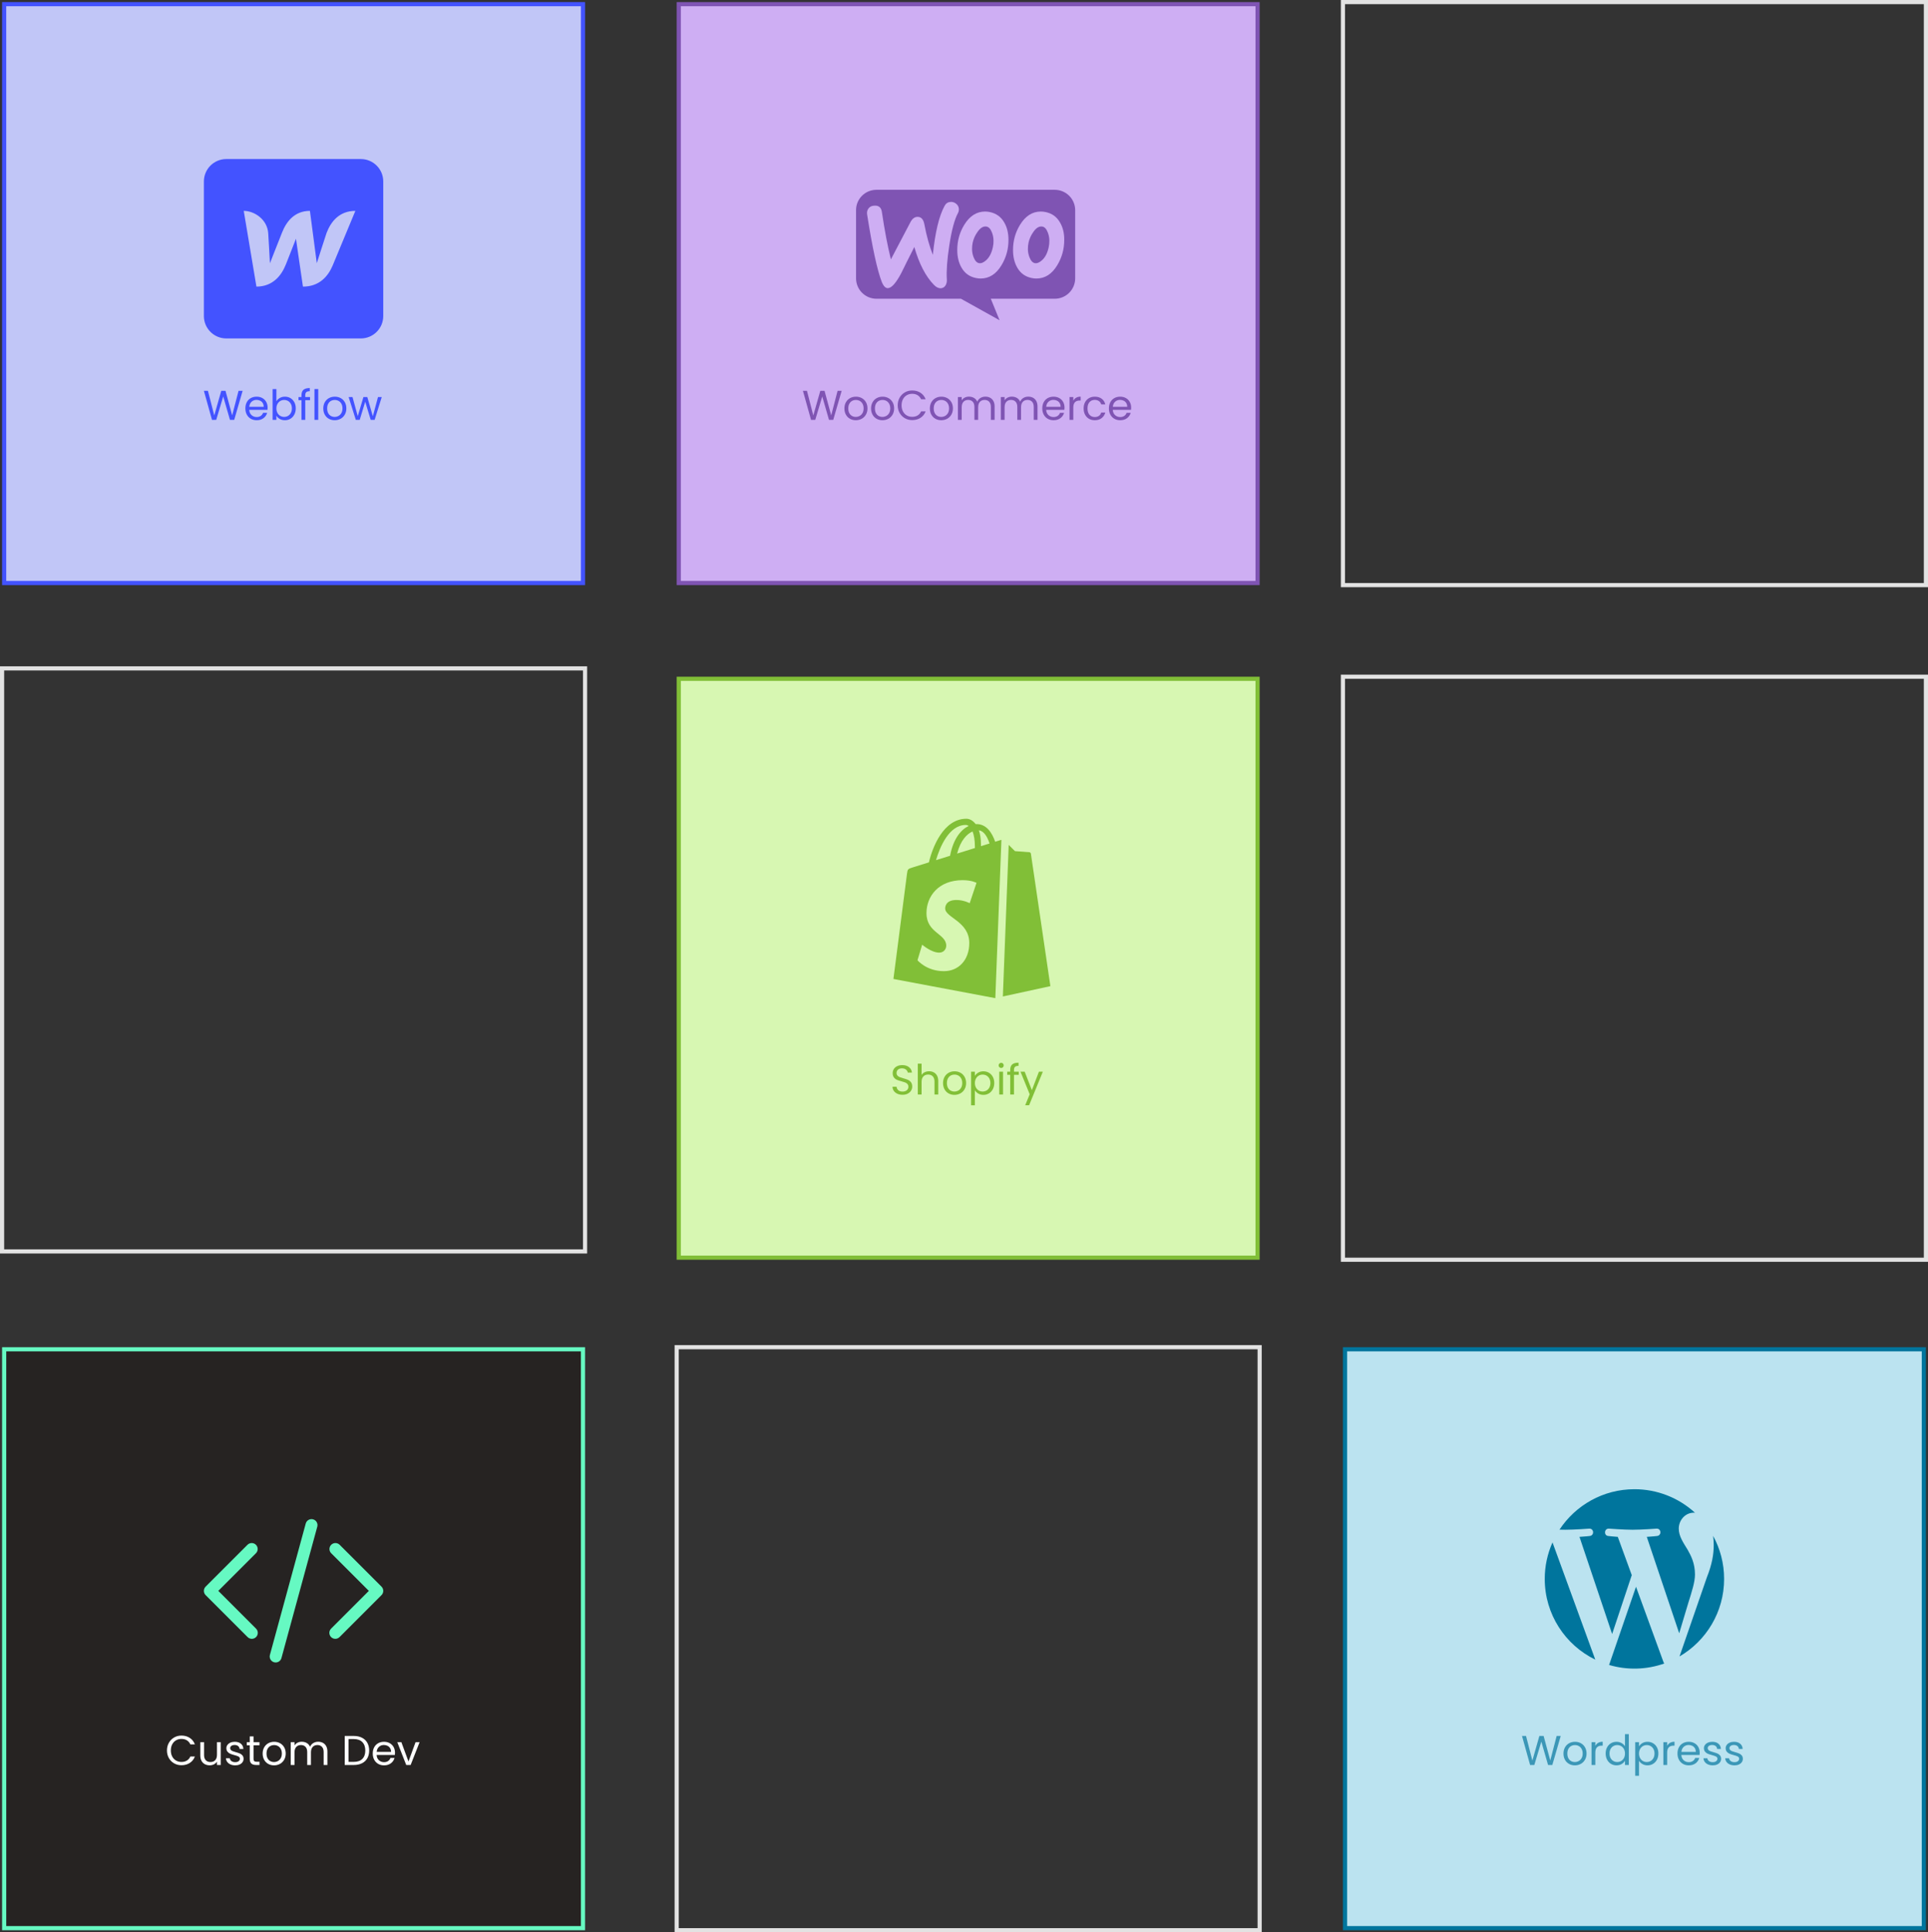<?xml version="1.0" encoding="UTF-8"?>
<svg width="463px" height="464px" viewBox="0 0 463 464" version="1.1" xmlns="http://www.w3.org/2000/svg" xmlns:xlink="http://www.w3.org/1999/xlink">
    <rect x="0" y="0" width="463" height="464" fill="#333333" stroke="none"/>
    <title>web_tools</title>
    <g id="Page-1" stroke="none" stroke-width="1" fill="none" fill-rule="evenodd">
        <g id="web_tools" transform="translate(0.5, 0.5)">
            <path d="M322,162 L462,162 L462,302 L322,302 L322,162 Z M162,323 L302,323 L302,463 L162,463 L162,323 Z M0,160 L140,160 L140,300 L0,300 L0,160 Z M322,0 L462,0 L462,140 L322,140 L322,0 Z" id="Shape" stroke="#E2E2E2"></path>
            <polygon id="Path" stroke="#4353FF" fill="#C1C6F7" fill-rule="nonzero" points="0.5 0.5 139.5 0.5 139.5 139.5 0.5 139.5"></polygon>
            <path d="M86.154,37.692 C89.128,37.693 91.538,40.103 91.538,43.077 L91.538,75.385 C91.537,78.358 89.127,80.768 86.154,80.769 L53.846,80.769 C50.873,80.768 48.463,78.358 48.462,75.385 L48.462,43.077 C48.462,40.103 50.872,37.693 53.846,37.692 L86.154,37.692 Z M84.838,50.137 C80.986,50.137 78.958,52.711 77.917,55.453 C77.917,55.453 75.739,62.136 75.577,62.703 C75.545,62.425 75.132,59.283 74.727,56.211 L74.641,55.555 L73.925,50.137 C70.213,50.137 68.238,52.722 67.187,55.453 L65.737,59.124 L65.54,59.622 C65.132,60.652 64.726,61.683 64.322,62.714 C64.312,62.189 63.914,55.516 63.914,55.516 C63.689,52.165 60.566,50.136 58.034,50.136 L61.081,68.325 C64.966,68.315 67.058,65.74 68.153,62.998 L69.23,60.258 L69.428,59.755 C69.956,58.412 70.468,57.106 70.564,56.855 L70.577,56.82 L70.58,56.845 C70.616,57.135 70.962,59.515 71.33,62.035 L71.422,62.667 C71.838,65.511 72.252,68.325 72.252,68.325 C76.146,68.325 78.249,65.919 79.376,63.281 L84.838,50.137 L84.838,50.137 Z" id="Shape" fill="#4353FF" fill-rule="nonzero"></path>
            <g id="Group" transform="translate(48.465, 92.681)" fill="#4353FF" fill-rule="nonzero">
                <g id="Webflow" transform="translate(0, 0)">
                    <polygon id="Path" points="9.3 0.67 7.28 7.64 6.26 7.64 4.64 2.03 2.96 7.64 1.95 7.65 -7.10542736e-15 0.67 0.97 0.67 2.49 6.58 4.17 0.67 5.19 0.67 6.79 6.56 8.32 0.67"></polygon>
                    <path d="M15.3,4.69 C15.3,4.863 15.29,5.047 15.27,5.24 L10.89,5.24 C10.923,5.78 11.108,6.202 11.445,6.505 C11.782,6.808 12.19,6.96 12.67,6.96 C13.063,6.96 13.392,6.868 13.655,6.685 C13.918,6.502 14.103,6.257 14.21,5.95 L15.19,5.95 C15.043,6.477 14.75,6.905 14.31,7.235 C13.87,7.565 13.323,7.73 12.67,7.73 C12.15,7.73 11.685,7.613 11.275,7.38 C10.865,7.147 10.543,6.815 10.31,6.385 C10.077,5.955 9.96,5.457 9.96,4.89 C9.96,4.323 10.073,3.827 10.3,3.4 C10.527,2.973 10.845,2.645 11.255,2.415 C11.665,2.185 12.137,2.07 12.67,2.07 C13.19,2.07 13.65,2.183 14.05,2.41 C14.45,2.637 14.758,2.948 14.975,3.345 C15.192,3.742 15.3,4.19 15.3,4.69 Z M14.36,4.5 C14.36,4.153 14.283,3.855 14.13,3.605 C13.977,3.355 13.768,3.165 13.505,3.035 C13.242,2.905 12.95,2.84 12.63,2.84 C12.17,2.84 11.778,2.987 11.455,3.28 C11.132,3.573 10.947,3.98 10.9,4.5 L14.36,4.5 Z" id="Shape"></path>
                    <path d="M17.41,3.18 C17.597,2.853 17.87,2.587 18.23,2.38 C18.59,2.173 19,2.07 19.46,2.07 C19.953,2.07 20.397,2.187 20.79,2.42 C21.183,2.653 21.493,2.982 21.72,3.405 C21.947,3.828 22.06,4.32 22.06,4.88 C22.06,5.433 21.947,5.927 21.72,6.36 C21.493,6.793 21.182,7.13 20.785,7.37 C20.388,7.61 19.947,7.73 19.46,7.73 C18.987,7.73 18.572,7.627 18.215,7.42 C17.858,7.213 17.59,6.95 17.41,6.63 L17.41,7.64 L16.5,7.64 L16.5,0.24 L17.41,0.24 L17.41,3.18 Z M21.13,4.88 C21.13,4.467 21.047,4.107 20.88,3.8 C20.713,3.493 20.488,3.26 20.205,3.1 C19.922,2.94 19.61,2.86 19.27,2.86 C18.937,2.86 18.628,2.942 18.345,3.105 C18.062,3.268 17.835,3.505 17.665,3.815 C17.495,4.125 17.41,4.483 17.41,4.89 C17.41,5.303 17.495,5.665 17.665,5.975 C17.835,6.285 18.062,6.522 18.345,6.685 C18.628,6.848 18.937,6.93 19.27,6.93 C19.61,6.93 19.922,6.848 20.205,6.685 C20.488,6.522 20.713,6.285 20.88,5.975 C21.047,5.665 21.13,5.3 21.13,4.88 Z" id="Shape"></path>
                    <path d="M25.49,2.91 L24.34,2.91 L24.34,7.64 L23.43,7.64 L23.43,2.91 L22.72,2.91 L22.72,2.16 L23.43,2.16 L23.43,1.77 C23.43,1.157 23.588,0.708 23.905,0.425 C24.222,0.142 24.73,0 25.43,0 L25.43,0.76 C25.03,0.76 24.748,0.838 24.585,0.995 C24.422,1.152 24.34,1.41 24.34,1.77 L24.34,2.16 L25.49,2.16 L25.49,2.91 Z" id="Path"></path>
                    <polygon id="Path" points="27.46 0.24 27.46 7.64 26.55 7.64 26.55 0.24"></polygon>
                    <path d="M31.4,7.73 C30.887,7.73 30.422,7.613 30.005,7.38 C29.588,7.147 29.262,6.815 29.025,6.385 C28.788,5.955 28.67,5.457 28.67,4.89 C28.67,4.33 28.792,3.835 29.035,3.405 C29.278,2.975 29.61,2.645 30.03,2.415 C30.45,2.185 30.92,2.07 31.44,2.07 C31.96,2.07 32.43,2.185 32.85,2.415 C33.27,2.645 33.602,2.973 33.845,3.4 C34.088,3.827 34.21,4.323 34.21,4.89 C34.21,5.457 34.085,5.955 33.835,6.385 C33.585,6.815 33.247,7.147 32.82,7.38 C32.393,7.613 31.92,7.73 31.4,7.73 Z M31.4,6.93 C31.727,6.93 32.033,6.853 32.32,6.7 C32.607,6.547 32.838,6.317 33.015,6.01 C33.192,5.703 33.28,5.33 33.28,4.89 C33.28,4.45 33.193,4.077 33.02,3.77 C32.847,3.463 32.62,3.235 32.34,3.085 C32.06,2.935 31.757,2.86 31.43,2.86 C31.097,2.86 30.792,2.935 30.515,3.085 C30.238,3.235 30.017,3.463 29.85,3.77 C29.683,4.077 29.6,4.45 29.6,4.89 C29.6,5.337 29.682,5.713 29.845,6.02 C30.008,6.327 30.227,6.555 30.5,6.705 C30.773,6.855 31.073,6.93 31.4,6.93 Z" id="Shape"></path>
                    <polygon id="Path" points="42.71 2.16 41 7.64 40.06 7.64 38.74 3.29 37.42 7.64 36.48 7.64 34.76 2.16 35.69 2.16 36.95 6.76 38.31 2.16 39.24 2.16 40.57 6.77 41.81 2.16"></polygon>
                </g>
            </g>
            <polygon id="Path" stroke="#7F54B3" fill="#CEAEF3" fill-rule="nonzero" points="162.5 0.5 301.5 0.5 301.5 139.5 162.5 139.5"></polygon>
            <path d="M252.795,45.077 C254.096,45.076 255.344,45.593 256.265,46.513 C257.185,47.433 257.702,48.681 257.701,49.982 L257.701,66.332 C257.702,67.633 257.185,68.882 256.265,69.802 C255.345,70.722 254.096,71.239 252.795,71.238 L237.435,71.238 L239.543,76.401 L230.27,71.238 L209.983,71.238 C208.682,71.239 207.434,70.722 206.513,69.802 C205.593,68.882 205.077,67.634 205.077,66.333 L205.077,49.983 C205.056,47.293 207.25,45.077 209.961,45.077 L252.795,45.077 L252.795,45.077 Z M227.936,47.979 L227.754,47.986 C227.134,48.029 226.663,48.329 226.342,48.928 C225.016,51.345 224.074,55.259 223.518,60.693 C222.705,58.639 222.021,56.223 221.486,53.377 C221.251,52.115 220.673,51.516 219.732,51.58 C219.09,51.623 218.555,52.05 218.128,52.864 L213.443,61.784 C212.673,58.682 211.945,54.896 211.283,50.424 C211.133,49.313 210.513,48.799 209.421,48.884 C208.822,48.927 208.373,49.141 208.073,49.548 C207.774,49.933 207.646,50.425 207.731,50.981 C208.994,59.003 210.171,64.415 211.261,67.217 C211.689,68.244 212.181,68.736 212.759,68.693 C213.657,68.629 214.727,67.388 215.989,64.971 C216.652,63.602 217.679,61.548 219.069,58.811 C220.224,62.853 221.807,65.891 223.797,67.923 C224.353,68.501 224.93,68.757 225.487,68.715 C225.978,68.672 226.363,68.415 226.62,67.945 C226.834,67.538 226.92,67.068 226.877,66.533 C226.749,64.586 226.941,61.869 227.476,58.383 C228.032,54.789 228.716,52.2 229.551,50.66 C229.721,50.34 229.786,50.019 229.765,49.633 C229.731,49.15 229.489,48.705 229.102,48.414 C228.695,48.094 228.246,47.944 227.754,47.986 L227.936,47.979 Z M249.467,50.296 C247.414,50.296 245.745,51.366 244.44,53.506 C243.328,55.323 242.772,57.334 242.772,59.538 C242.772,61.185 243.114,62.597 243.798,63.773 C244.568,65.121 245.702,65.933 247.221,66.255 C247.627,66.34 248.013,66.383 248.376,66.383 C250.451,66.383 252.12,65.313 253.403,63.174 C254.516,61.334 255.072,59.324 255.072,57.12 C255.093,55.452 254.729,54.062 254.045,52.906 C253.275,51.559 252.141,50.746 250.622,50.425 C250.242,50.342 249.855,50.299 249.467,50.296 L249.467,50.296 Z M236.076,50.296 C234.022,50.296 232.354,51.366 231.049,53.506 C229.937,55.323 229.38,57.334 229.38,59.538 C229.38,61.185 229.723,62.597 230.407,63.773 C231.177,65.121 232.311,65.933 233.83,66.255 C234.236,66.34 234.621,66.383 234.985,66.383 C237.06,66.383 238.728,65.313 240.012,63.174 C241.124,61.334 241.681,59.324 241.681,57.12 C241.681,55.452 241.338,54.062 240.654,52.906 C239.884,51.559 238.728,50.746 237.231,50.425 C236.851,50.342 236.464,50.299 236.076,50.296 L236.076,50.296 Z M249.852,53.912 C250.366,54.019 250.793,54.468 251.114,55.302 C251.361,55.922 251.491,56.582 251.499,57.249 C251.499,57.805 251.457,58.339 251.349,58.832 C251.05,60.244 250.515,61.292 249.724,61.998 C249.104,62.554 248.526,62.789 247.991,62.682 C247.478,62.575 247.05,62.126 246.729,61.292 C246.482,60.672 246.352,60.012 246.344,59.345 C246.344,58.81 246.387,58.275 246.494,57.784 C246.695,56.867 247.081,56.001 247.627,55.238 C248.333,54.19 249.082,53.762 249.852,53.912 L249.852,53.912 Z M236.44,53.912 C236.953,54.019 237.38,54.468 237.702,55.302 C237.949,55.922 238.079,56.582 238.087,57.249 C238.104,57.781 238.053,58.313 237.937,58.832 C237.637,60.244 237.103,61.292 236.311,61.998 C235.691,62.554 235.113,62.789 234.579,62.682 C234.065,62.575 233.637,62.126 233.316,61.292 C233.069,60.672 232.939,60.012 232.931,59.345 C232.931,58.81 232.974,58.275 233.081,57.784 C233.282,56.867 233.668,56.001 234.215,55.238 C234.921,54.19 235.67,53.762 236.44,53.912 L236.44,53.912 Z" id="Shape" fill="#7F54B3" fill-rule="nonzero"></path>
            <g id="Group" transform="translate(192.32, 93.261)" fill="#7F54B3" fill-rule="nonzero">
                <g id="WooCommerce" transform="translate(0, 0)">
                    <polygon id="Path" points="9.3 0.09 7.28 7.06 6.26 7.06 4.64 1.45 2.96 7.06 1.95 7.07 -2.84217094e-14 0.09 0.97 0.09 2.49 6 4.17 0.09 5.19 0.09 6.79 5.98 8.32 0.09"></polygon>
                    <path d="M12.69,7.15 C12.177,7.15 11.712,7.033 11.295,6.8 C10.878,6.567 10.552,6.235 10.315,5.805 C10.078,5.375 9.96,4.877 9.96,4.31 C9.96,3.75 10.082,3.255 10.325,2.825 C10.568,2.395 10.9,2.065 11.32,1.835 C11.74,1.605 12.21,1.49 12.73,1.49 C13.25,1.49 13.72,1.605 14.14,1.835 C14.56,2.065 14.892,2.393 15.135,2.82 C15.378,3.247 15.5,3.743 15.5,4.31 C15.5,4.877 15.375,5.375 15.125,5.805 C14.875,6.235 14.537,6.567 14.11,6.8 C13.683,7.033 13.21,7.15 12.69,7.15 Z M12.69,6.35 C13.017,6.35 13.323,6.273 13.61,6.12 C13.897,5.967 14.128,5.737 14.305,5.43 C14.482,5.123 14.57,4.75 14.57,4.31 C14.57,3.87 14.483,3.497 14.31,3.19 C14.137,2.883 13.91,2.655 13.63,2.505 C13.35,2.355 13.047,2.28 12.72,2.28 C12.387,2.28 12.082,2.355 11.805,2.505 C11.528,2.655 11.307,2.883 11.14,3.19 C10.973,3.497 10.89,3.87 10.89,4.31 C10.89,4.757 10.972,5.133 11.135,5.44 C11.298,5.747 11.517,5.975 11.79,6.125 C12.063,6.275 12.363,6.35 12.69,6.35 Z" id="Shape"></path>
                    <path d="M19.09,7.15 C18.577,7.15 18.112,7.033 17.695,6.8 C17.278,6.567 16.952,6.235 16.715,5.805 C16.478,5.375 16.36,4.877 16.36,4.31 C16.36,3.75 16.482,3.255 16.725,2.825 C16.968,2.395 17.3,2.065 17.72,1.835 C18.14,1.605 18.61,1.49 19.13,1.49 C19.65,1.49 20.12,1.605 20.54,1.835 C20.96,2.065 21.292,2.393 21.535,2.82 C21.778,3.247 21.9,3.743 21.9,4.31 C21.9,4.877 21.775,5.375 21.525,5.805 C21.275,6.235 20.937,6.567 20.51,6.8 C20.083,7.033 19.61,7.15 19.09,7.15 Z M19.09,6.35 C19.417,6.35 19.723,6.273 20.01,6.12 C20.297,5.967 20.528,5.737 20.705,5.43 C20.882,5.123 20.97,4.75 20.97,4.31 C20.97,3.87 20.883,3.497 20.71,3.19 C20.537,2.883 20.31,2.655 20.03,2.505 C19.75,2.355 19.447,2.28 19.12,2.28 C18.787,2.28 18.482,2.355 18.205,2.505 C17.928,2.655 17.707,2.883 17.54,3.19 C17.373,3.497 17.29,3.87 17.29,4.31 C17.29,4.757 17.372,5.133 17.535,5.44 C17.698,5.747 17.917,5.975 18.19,6.125 C18.463,6.275 18.763,6.35 19.09,6.35 Z" id="Shape"></path>
                    <path d="M22.76,3.57 C22.76,2.89 22.913,2.278 23.22,1.735 C23.527,1.192 23.945,0.767 24.475,0.46 C25.005,0.153 25.593,0 26.24,0 C27,0 27.663,0.183 28.23,0.55 C28.797,0.917 29.21,1.437 29.47,2.11 L28.38,2.11 C28.187,1.69 27.908,1.367 27.545,1.14 C27.182,0.913 26.747,0.8 26.24,0.8 C25.753,0.8 25.317,0.913 24.93,1.14 C24.543,1.367 24.24,1.688 24.02,2.105 C23.8,2.522 23.69,3.01 23.69,3.57 C23.69,4.123 23.8,4.608 24.02,5.025 C24.24,5.442 24.543,5.763 24.93,5.99 C25.317,6.217 25.753,6.33 26.24,6.33 C26.747,6.33 27.182,6.218 27.545,5.995 C27.908,5.772 28.187,5.45 28.38,5.03 L29.47,5.03 C29.21,5.697 28.797,6.212 28.23,6.575 C27.663,6.938 27,7.12 26.24,7.12 C25.593,7.12 25.005,6.968 24.475,6.665 C23.945,6.362 23.527,5.94 23.22,5.4 C22.913,4.86 22.76,4.25 22.76,3.57 Z" id="Path"></path>
                    <path d="M33.21,7.15 C32.697,7.15 32.232,7.033 31.815,6.8 C31.398,6.567 31.072,6.235 30.835,5.805 C30.598,5.375 30.48,4.877 30.48,4.31 C30.48,3.75 30.602,3.255 30.845,2.825 C31.088,2.395 31.42,2.065 31.84,1.835 C32.26,1.605 32.73,1.49 33.25,1.49 C33.77,1.49 34.24,1.605 34.66,1.835 C35.08,2.065 35.412,2.393 35.655,2.82 C35.898,3.247 36.02,3.743 36.02,4.31 C36.02,4.877 35.895,5.375 35.645,5.805 C35.395,6.235 35.057,6.567 34.63,6.8 C34.203,7.033 33.73,7.15 33.21,7.15 Z M33.21,6.35 C33.537,6.35 33.843,6.273 34.13,6.12 C34.417,5.967 34.648,5.737 34.825,5.43 C35.002,5.123 35.09,4.75 35.09,4.31 C35.09,3.87 35.003,3.497 34.83,3.19 C34.657,2.883 34.43,2.655 34.15,2.505 C33.87,2.355 33.567,2.28 33.24,2.28 C32.907,2.28 32.602,2.355 32.325,2.505 C32.048,2.655 31.827,2.883 31.66,3.19 C31.493,3.497 31.41,3.87 31.41,4.31 C31.41,4.757 31.492,5.133 31.655,5.44 C31.818,5.747 32.037,5.975 32.31,6.125 C32.583,6.275 32.883,6.35 33.21,6.35 Z" id="Shape"></path>
                    <path d="M43.81,1.48 C44.237,1.48 44.617,1.568 44.95,1.745 C45.283,1.922 45.547,2.187 45.74,2.54 C45.933,2.893 46.03,3.323 46.03,3.83 L46.03,7.06 L45.13,7.06 L45.13,3.96 C45.13,3.413 44.995,2.995 44.725,2.705 C44.455,2.415 44.09,2.27 43.63,2.27 C43.157,2.27 42.78,2.422 42.5,2.725 C42.22,3.028 42.08,3.467 42.08,4.04 L42.08,7.06 L41.18,7.06 L41.18,3.96 C41.18,3.413 41.045,2.995 40.775,2.705 C40.505,2.415 40.14,2.27 39.68,2.27 C39.207,2.27 38.83,2.422 38.55,2.725 C38.27,3.028 38.13,3.467 38.13,4.04 L38.13,7.06 L37.22,7.06 L37.22,1.58 L38.13,1.58 L38.13,2.37 C38.31,2.083 38.552,1.863 38.855,1.71 C39.158,1.557 39.493,1.48 39.86,1.48 C40.32,1.48 40.727,1.583 41.08,1.79 C41.433,1.997 41.697,2.3 41.87,2.7 C42.023,2.313 42.277,2.013 42.63,1.8 C42.983,1.587 43.377,1.48 43.81,1.48 Z" id="Path"></path>
                    <path d="M54.11,1.48 C54.537,1.48 54.917,1.568 55.25,1.745 C55.583,1.922 55.847,2.187 56.04,2.54 C56.233,2.893 56.33,3.323 56.33,3.83 L56.33,7.06 L55.43,7.06 L55.43,3.96 C55.43,3.413 55.295,2.995 55.025,2.705 C54.755,2.415 54.39,2.27 53.93,2.27 C53.457,2.27 53.08,2.422 52.8,2.725 C52.52,3.028 52.38,3.467 52.38,4.04 L52.38,7.06 L51.48,7.06 L51.48,3.96 C51.48,3.413 51.345,2.995 51.075,2.705 C50.805,2.415 50.44,2.27 49.98,2.27 C49.507,2.27 49.13,2.422 48.85,2.725 C48.57,3.028 48.43,3.467 48.43,4.04 L48.43,7.06 L47.52,7.06 L47.52,1.58 L48.43,1.58 L48.43,2.37 C48.61,2.083 48.852,1.863 49.155,1.71 C49.458,1.557 49.793,1.48 50.16,1.48 C50.62,1.48 51.027,1.583 51.38,1.79 C51.733,1.997 51.997,2.3 52.17,2.7 C52.323,2.313 52.577,2.013 52.93,1.8 C53.283,1.587 53.677,1.48 54.11,1.48 Z" id="Path"></path>
                    <path d="M62.82,4.11 C62.82,4.283 62.81,4.467 62.79,4.66 L58.41,4.66 C58.443,5.2 58.628,5.622 58.965,5.925 C59.302,6.228 59.71,6.38 60.19,6.38 C60.583,6.38 60.912,6.288 61.175,6.105 C61.438,5.922 61.623,5.677 61.73,5.37 L62.71,5.37 C62.563,5.897 62.27,6.325 61.83,6.655 C61.39,6.985 60.843,7.15 60.19,7.15 C59.67,7.15 59.205,7.033 58.795,6.8 C58.385,6.567 58.063,6.235 57.83,5.805 C57.597,5.375 57.48,4.877 57.48,4.31 C57.48,3.743 57.593,3.247 57.82,2.82 C58.047,2.393 58.365,2.065 58.775,1.835 C59.185,1.605 59.657,1.49 60.19,1.49 C60.71,1.49 61.17,1.603 61.57,1.83 C61.97,2.057 62.278,2.368 62.495,2.765 C62.712,3.162 62.82,3.61 62.82,4.11 Z M61.88,3.92 C61.88,3.573 61.803,3.275 61.65,3.025 C61.497,2.775 61.288,2.585 61.025,2.455 C60.762,2.325 60.47,2.26 60.15,2.26 C59.69,2.26 59.298,2.407 58.975,2.7 C58.652,2.993 58.467,3.4 58.42,3.92 L61.88,3.92 Z" id="Shape"></path>
                    <path d="M64.93,2.47 C65.09,2.157 65.318,1.913 65.615,1.74 C65.912,1.567 66.273,1.48 66.7,1.48 L66.7,2.42 L66.46,2.42 C65.44,2.42 64.93,2.973 64.93,4.08 L64.93,7.06 L64.02,7.06 L64.02,1.58 L64.93,1.58 L64.93,2.47 Z" id="Path"></path>
                    <path d="M67.41,4.31 C67.41,3.743 67.523,3.248 67.75,2.825 C67.977,2.402 68.292,2.073 68.695,1.84 C69.098,1.607 69.56,1.49 70.08,1.49 C70.753,1.49 71.308,1.653 71.745,1.98 C72.182,2.307 72.47,2.76 72.61,3.34 L71.63,3.34 C71.537,3.007 71.355,2.743 71.085,2.55 C70.815,2.357 70.48,2.26 70.08,2.26 C69.56,2.26 69.14,2.438 68.82,2.795 C68.5,3.152 68.34,3.657 68.34,4.31 C68.34,4.97 68.5,5.48 68.82,5.84 C69.14,6.2 69.56,6.38 70.08,6.38 C70.48,6.38 70.813,6.287 71.08,6.1 C71.347,5.913 71.53,5.647 71.63,5.3 L72.61,5.3 C72.463,5.86 72.17,6.308 71.73,6.645 C71.29,6.982 70.74,7.15 70.08,7.15 C69.56,7.15 69.098,7.033 68.695,6.8 C68.292,6.567 67.977,6.237 67.75,5.81 C67.523,5.383 67.41,4.883 67.41,4.31 Z" id="Path"></path>
                    <path d="M78.82,4.11 C78.82,4.283 78.81,4.467 78.79,4.66 L74.41,4.66 C74.443,5.2 74.628,5.622 74.965,5.925 C75.302,6.228 75.71,6.38 76.19,6.38 C76.583,6.38 76.912,6.288 77.175,6.105 C77.438,5.922 77.623,5.677 77.73,5.37 L78.71,5.37 C78.563,5.897 78.27,6.325 77.83,6.655 C77.39,6.985 76.843,7.15 76.19,7.15 C75.67,7.15 75.205,7.033 74.795,6.8 C74.385,6.567 74.063,6.235 73.83,5.805 C73.597,5.375 73.48,4.877 73.48,4.31 C73.48,3.743 73.593,3.247 73.82,2.82 C74.047,2.393 74.365,2.065 74.775,1.835 C75.185,1.605 75.657,1.49 76.19,1.49 C76.71,1.49 77.17,1.603 77.57,1.83 C77.97,2.057 78.278,2.368 78.495,2.765 C78.712,3.162 78.82,3.61 78.82,4.11 Z M77.88,3.92 C77.88,3.573 77.803,3.275 77.65,3.025 C77.497,2.775 77.288,2.585 77.025,2.455 C76.762,2.325 76.47,2.26 76.15,2.26 C75.69,2.26 75.298,2.407 74.975,2.7 C74.652,2.993 74.467,3.4 74.42,3.92 L77.88,3.92 Z" id="Shape"></path>
                </g>
            </g>
            <polygon id="Path" stroke="#81BF37" fill="#D7F7B2" fill-rule="nonzero" points="162.5 162.5 301.5 162.5 301.5 301.5 162.5 301.5"></polygon>
            <path d="M241.735,202.38 L243.24,203.882 C243.24,203.882 246.534,204.127 246.69,204.14 C246.881,204.156 247.036,204.301 247.065,204.49 C247.095,204.707 251.744,236.3 251.744,236.3 L240.334,238.78 L241.734,202.38 L241.735,202.38 Z M239.985,201.183 C239.912,201.192 239.839,201.207 239.768,201.227 L238.488,201.624 C237.723,199.414 236.374,197.383 234.002,197.383 C233.936,197.383 233.868,197.385 233.801,197.389 C233.126,196.493 232.29,196.103 231.568,196.103 C226.04,196.103 223.398,203.049 222.571,206.577 C220.422,207.246 218.896,207.721 218.702,207.783 C217.502,208.161 217.464,208.199 217.308,209.333 C217.188,210.194 214.051,234.577 214.051,234.577 L238.497,239.179 L238.523,239.174 L239.984,201.184 L239.985,201.183 Z M233.62,202.898 L233.619,203.138 C232.273,203.558 230.811,204.013 229.346,204.468 C230.168,201.278 231.71,199.738 233.059,199.156 C233.398,200.012 233.62,201.241 233.62,202.898 Z M231.415,197.593 C231.655,197.593 231.895,197.675 232.125,197.833 C230.353,198.671 228.455,200.782 227.653,204.995 L224.276,206.047 C225.215,202.832 227.445,197.593 231.416,197.593 L231.415,197.593 Z M232.368,216.378 C232.368,216.378 230.938,215.611 229.184,215.611 C226.612,215.611 226.482,217.233 226.482,217.641 C226.482,219.871 232.266,220.726 232.266,225.949 C232.266,230.058 229.673,232.704 226.176,232.704 C221.978,232.704 219.833,230.079 219.833,230.079 L220.956,226.349 C220.956,226.349 223.163,228.253 225.025,228.253 C226.239,228.253 226.735,227.29 226.735,226.588 C226.735,223.678 221.989,223.548 221.989,218.768 C221.989,214.745 224.862,210.852 230.662,210.852 C232.897,210.852 234.002,211.496 234.002,211.496 L232.368,216.378 L232.368,216.378 Z M235.068,202.688 L235.069,202.24 C235.069,200.867 234.879,199.76 234.575,198.884 C235.798,199.037 236.613,200.436 237.136,202.044 C236.523,202.236 235.825,202.452 235.068,202.688 Z" id="Shape" fill="#81BF37" fill-rule="nonzero"></path>
            <g id="Group" transform="translate(213.835, 254.681)" fill="#81BF37" fill-rule="nonzero">
                <g id="Shopify">
                    <path d="M2.41,7.71 C1.95,7.71 1.538,7.628 1.175,7.465 C0.812,7.302 0.527,7.075 0.32,6.785 C0.113,6.495 0.007,6.16 0,5.78 L0.97,5.78 C1.003,6.107 1.138,6.382 1.375,6.605 C1.612,6.828 1.957,6.94 2.41,6.94 C2.843,6.94 3.185,6.832 3.435,6.615 C3.685,6.398 3.81,6.12 3.81,5.78 C3.81,5.513 3.737,5.297 3.59,5.13 C3.443,4.963 3.26,4.837 3.04,4.75 C2.82,4.663 2.523,4.57 2.15,4.47 C1.69,4.35 1.322,4.23 1.045,4.11 C0.768,3.99 0.532,3.802 0.335,3.545 C0.138,3.288 0.04,2.943 0.04,2.51 C0.04,2.13 0.137,1.793 0.33,1.5 C0.523,1.207 0.795,0.98 1.145,0.82 C1.495,0.66 1.897,0.58 2.35,0.58 C3.003,0.58 3.538,0.743 3.955,1.07 C4.372,1.397 4.607,1.83 4.66,2.37 L3.66,2.37 C3.627,2.103 3.487,1.868 3.24,1.665 C2.993,1.462 2.667,1.36 2.26,1.36 C1.88,1.36 1.57,1.458 1.33,1.655 C1.09,1.852 0.97,2.127 0.97,2.48 C0.97,2.733 1.042,2.94 1.185,3.1 C1.328,3.26 1.505,3.382 1.715,3.465 C1.925,3.548 2.22,3.643 2.6,3.75 C3.06,3.877 3.43,4.002 3.71,4.125 C3.99,4.248 4.23,4.438 4.43,4.695 C4.63,4.952 4.73,5.3 4.73,5.74 C4.73,6.08 4.64,6.4 4.46,6.7 C4.28,7 4.013,7.243 3.66,7.43 C3.307,7.617 2.89,7.71 2.41,7.71 Z" id="Path"></path>
                    <path d="M8.79,2.06 C9.203,2.06 9.577,2.148 9.91,2.325 C10.243,2.502 10.505,2.767 10.695,3.12 C10.885,3.473 10.98,3.903 10.98,4.41 L10.98,7.64 L10.08,7.64 L10.08,4.54 C10.08,3.993 9.943,3.575 9.67,3.285 C9.397,2.995 9.023,2.85 8.55,2.85 C8.07,2.85 7.688,3 7.405,3.3 C7.122,3.6 6.98,4.037 6.98,4.61 L6.98,7.64 L6.07,7.64 L6.07,0.24 L6.98,0.24 L6.98,2.94 C7.16,2.66 7.408,2.443 7.725,2.29 C8.042,2.137 8.397,2.06 8.79,2.06 Z" id="Path"></path>
                    <path d="M14.86,7.73 C14.347,7.73 13.882,7.613 13.465,7.38 C13.048,7.147 12.722,6.815 12.485,6.385 C12.248,5.955 12.13,5.457 12.13,4.89 C12.13,4.33 12.252,3.835 12.495,3.405 C12.738,2.975 13.07,2.645 13.49,2.415 C13.91,2.185 14.38,2.07 14.9,2.07 C15.42,2.07 15.89,2.185 16.31,2.415 C16.73,2.645 17.062,2.973 17.305,3.4 C17.548,3.827 17.67,4.323 17.67,4.89 C17.67,5.457 17.545,5.955 17.295,6.385 C17.045,6.815 16.707,7.147 16.28,7.38 C15.853,7.613 15.38,7.73 14.86,7.73 Z M14.86,6.93 C15.187,6.93 15.493,6.853 15.78,6.7 C16.067,6.547 16.298,6.317 16.475,6.01 C16.652,5.703 16.74,5.33 16.74,4.89 C16.74,4.45 16.653,4.077 16.48,3.77 C16.307,3.463 16.08,3.235 15.8,3.085 C15.52,2.935 15.217,2.86 14.89,2.86 C14.557,2.86 14.252,2.935 13.975,3.085 C13.698,3.235 13.477,3.463 13.31,3.77 C13.143,4.077 13.06,4.45 13.06,4.89 C13.06,5.337 13.142,5.713 13.305,6.02 C13.468,6.327 13.687,6.555 13.96,6.705 C14.233,6.855 14.533,6.93 14.86,6.93 Z" id="Shape"></path>
                    <path d="M19.78,3.17 C19.96,2.857 20.228,2.595 20.585,2.385 C20.942,2.175 21.357,2.07 21.83,2.07 C22.317,2.07 22.758,2.187 23.155,2.42 C23.552,2.653 23.863,2.982 24.09,3.405 C24.317,3.828 24.43,4.32 24.43,4.88 C24.43,5.433 24.317,5.927 24.09,6.36 C23.863,6.793 23.552,7.13 23.155,7.37 C22.758,7.61 22.317,7.73 21.83,7.73 C21.363,7.73 20.952,7.625 20.595,7.415 C20.238,7.205 19.967,6.943 19.78,6.63 L19.78,10.24 L18.87,10.24 L18.87,2.16 L19.78,2.16 L19.78,3.17 Z M23.5,4.88 C23.5,4.467 23.417,4.107 23.25,3.8 C23.083,3.493 22.858,3.26 22.575,3.1 C22.292,2.94 21.98,2.86 21.64,2.86 C21.307,2.86 20.998,2.942 20.715,3.105 C20.432,3.268 20.205,3.505 20.035,3.815 C19.865,4.125 19.78,4.483 19.78,4.89 C19.78,5.303 19.865,5.665 20.035,5.975 C20.205,6.285 20.432,6.522 20.715,6.685 C20.998,6.848 21.307,6.93 21.64,6.93 C21.98,6.93 22.292,6.848 22.575,6.685 C22.858,6.522 23.083,6.285 23.25,5.975 C23.417,5.665 23.5,5.3 23.5,4.88 Z" id="Shape"></path>
                    <path d="M26.1,1.27 C25.927,1.27 25.78,1.21 25.66,1.09 C25.54,0.97 25.48,0.823 25.48,0.65 C25.48,0.477 25.54,0.33 25.66,0.21 C25.78,0.09 25.927,0.03 26.1,0.03 C26.267,0.03 26.408,0.09 26.525,0.21 C26.642,0.33 26.7,0.477 26.7,0.65 C26.7,0.823 26.642,0.97 26.525,1.09 C26.408,1.21 26.267,1.27 26.1,1.27 Z M26.54,2.16 L26.54,7.64 L25.63,7.64 L25.63,2.16 L26.54,2.16 Z" id="Shape"></path>
                    <path d="M30.32,2.91 L29.17,2.91 L29.17,7.64 L28.26,7.64 L28.26,2.91 L27.55,2.91 L27.55,2.16 L28.26,2.16 L28.26,1.77 C28.26,1.157 28.418,0.708 28.735,0.425 C29.052,0.142 29.56,0 30.26,0 L30.26,0.76 C29.86,0.76 29.578,0.838 29.415,0.995 C29.252,1.152 29.17,1.41 29.17,1.77 L29.17,2.16 L30.32,2.16 L30.32,2.91 Z" id="Path"></path>
                    <polygon id="Path" points="36.1 2.16 32.8 10.22 31.86 10.22 32.94 7.58 30.73 2.16 31.74 2.16 33.46 6.6 35.16 2.16"></polygon>
                </g>
            </g>
            <polygon id="Path" stroke="#66F9C2" fill="#262322" fill-rule="nonzero" points="0.5 323.5 139.5 323.5 139.5 462.5 0.5 462.5"></polygon>
            <path d="M74.685,364.333 C75.053,364.433 75.366,364.674 75.555,365.005 C75.744,365.335 75.795,365.727 75.695,366.095 L67.078,397.686 C66.852,398.429 66.076,398.858 65.326,398.654 C64.576,398.45 64.125,397.687 64.306,396.932 L72.922,365.34 C73.131,364.575 73.92,364.124 74.685,364.333 Z M79.037,370.447 C79.597,369.887 80.506,369.887 81.067,370.447 L91.119,380.498 C91.679,381.059 91.679,381.968 91.119,382.528 L81.067,392.58 C80.708,392.96 80.171,393.115 79.665,392.984 C79.159,392.854 78.763,392.458 78.633,391.952 C78.502,391.446 78.657,390.909 79.037,390.55 L88.074,381.513 L79.037,372.476 C78.477,371.915 78.477,371.007 79.037,370.446 L79.037,370.447 Z M60.963,370.447 C61.523,371.007 61.523,371.915 60.963,372.477 L51.926,381.513 L60.963,390.55 C61.343,390.909 61.498,391.446 61.367,391.952 C61.237,392.458 60.841,392.854 60.335,392.984 C59.829,393.115 59.292,392.96 58.933,392.58 L48.881,382.528 C48.321,381.967 48.321,381.059 48.881,380.498 L58.933,370.447 C59.494,369.887 60.403,369.887 60.963,370.447 L60.963,370.447 Z" id="Shape" fill="#66F9C2" fill-rule="nonzero"></path>
            <g id="Group" transform="translate(39.595, 416.261)" fill="#FFFFFF" fill-rule="nonzero">
                <g id="Custom-Dev" transform="translate(-0, 0)">
                    <path d="M0,3.57 C0,2.89 0.153,2.278 0.46,1.735 C0.767,1.192 1.185,0.767 1.715,0.46 C2.245,0.153 2.833,0 3.48,0 C4.24,0 4.903,0.183 5.47,0.55 C6.037,0.917 6.45,1.437 6.71,2.11 L5.62,2.11 C5.427,1.69 5.148,1.367 4.785,1.14 C4.422,0.913 3.987,0.8 3.48,0.8 C2.993,0.8 2.557,0.913 2.17,1.14 C1.783,1.367 1.48,1.688 1.26,2.105 C1.04,2.522 0.93,3.01 0.93,3.57 C0.93,4.123 1.04,4.608 1.26,5.025 C1.48,5.442 1.783,5.763 2.17,5.99 C2.557,6.217 2.993,6.33 3.48,6.33 C3.987,6.33 4.422,6.218 4.785,5.995 C5.148,5.772 5.427,5.45 5.62,5.03 L6.71,5.03 C6.45,5.697 6.037,6.212 5.47,6.575 C4.903,6.938 4.24,7.12 3.48,7.12 C2.833,7.12 2.245,6.968 1.715,6.665 C1.185,6.362 0.767,5.94 0.46,5.4 C0.153,4.86 0,4.25 0,3.57 Z" id="Path"></path>
                    <path d="M12.92,1.58 L12.92,7.06 L12.01,7.06 L12.01,6.25 C11.837,6.53 11.595,6.748 11.285,6.905 C10.975,7.062 10.633,7.14 10.26,7.14 C9.833,7.14 9.45,7.052 9.11,6.875 C8.77,6.698 8.502,6.433 8.305,6.08 C8.108,5.727 8.01,5.297 8.01,4.79 L8.01,1.58 L8.91,1.58 L8.91,4.67 C8.91,5.21 9.047,5.625 9.32,5.915 C9.593,6.205 9.967,6.35 10.44,6.35 C10.927,6.35 11.31,6.2 11.59,5.9 C11.87,5.6 12.01,5.163 12.01,4.59 L12.01,1.58 L12.92,1.58 Z" id="Path"></path>
                    <path d="M16.4,7.15 C15.98,7.15 15.603,7.078 15.27,6.935 C14.937,6.792 14.673,6.592 14.48,6.335 C14.287,6.078 14.18,5.783 14.16,5.45 L15.1,5.45 C15.127,5.723 15.255,5.947 15.485,6.12 C15.715,6.293 16.017,6.38 16.39,6.38 C16.737,6.38 17.01,6.303 17.21,6.15 C17.41,5.997 17.51,5.803 17.51,5.57 C17.51,5.33 17.403,5.152 17.19,5.035 C16.977,4.918 16.647,4.803 16.2,4.69 C15.793,4.583 15.462,4.475 15.205,4.365 C14.948,4.255 14.728,4.092 14.545,3.875 C14.362,3.658 14.27,3.373 14.27,3.02 C14.27,2.74 14.353,2.483 14.52,2.25 C14.687,2.017 14.923,1.832 15.23,1.695 C15.537,1.558 15.887,1.49 16.28,1.49 C16.887,1.49 17.377,1.643 17.75,1.95 C18.123,2.257 18.323,2.677 18.35,3.21 L17.44,3.21 C17.42,2.923 17.305,2.693 17.095,2.52 C16.885,2.347 16.603,2.26 16.25,2.26 C15.923,2.26 15.663,2.33 15.47,2.47 C15.277,2.61 15.18,2.793 15.18,3.02 C15.18,3.2 15.238,3.348 15.355,3.465 C15.472,3.582 15.618,3.675 15.795,3.745 C15.972,3.815 16.217,3.893 16.53,3.98 C16.923,4.087 17.243,4.192 17.49,4.295 C17.737,4.398 17.948,4.553 18.125,4.76 C18.302,4.967 18.393,5.237 18.4,5.57 C18.4,5.87 18.317,6.14 18.15,6.38 C17.983,6.62 17.748,6.808 17.445,6.945 C17.142,7.082 16.793,7.15 16.4,7.15 Z" id="Path"></path>
                    <path d="M20.79,2.33 L20.79,5.56 C20.79,5.827 20.847,6.015 20.96,6.125 C21.073,6.235 21.27,6.29 21.55,6.29 L22.22,6.29 L22.22,7.06 L21.4,7.06 C20.893,7.06 20.513,6.943 20.26,6.71 C20.007,6.477 19.88,6.093 19.88,5.56 L19.88,2.33 L19.17,2.33 L19.17,1.58 L19.88,1.58 L19.88,0.2 L20.79,0.2 L20.79,1.58 L22.22,1.58 L22.22,2.33 L20.79,2.33 Z" id="Path"></path>
                    <path d="M25.71,7.15 C25.197,7.15 24.732,7.033 24.315,6.8 C23.898,6.567 23.572,6.235 23.335,5.805 C23.098,5.375 22.98,4.877 22.98,4.31 C22.98,3.75 23.102,3.255 23.345,2.825 C23.588,2.395 23.92,2.065 24.34,1.835 C24.76,1.605 25.23,1.49 25.75,1.49 C26.27,1.49 26.74,1.605 27.16,1.835 C27.58,2.065 27.912,2.393 28.155,2.82 C28.398,3.247 28.52,3.743 28.52,4.31 C28.52,4.877 28.395,5.375 28.145,5.805 C27.895,6.235 27.557,6.567 27.13,6.8 C26.703,7.033 26.23,7.15 25.71,7.15 Z M25.71,6.35 C26.037,6.35 26.343,6.273 26.63,6.12 C26.917,5.967 27.148,5.737 27.325,5.43 C27.502,5.123 27.59,4.75 27.59,4.31 C27.59,3.87 27.503,3.497 27.33,3.19 C27.157,2.883 26.93,2.655 26.65,2.505 C26.37,2.355 26.067,2.28 25.74,2.28 C25.407,2.28 25.102,2.355 24.825,2.505 C24.548,2.655 24.327,2.883 24.16,3.19 C23.993,3.497 23.91,3.87 23.91,4.31 C23.91,4.757 23.992,5.133 24.155,5.44 C24.318,5.747 24.537,5.975 24.81,6.125 C25.083,6.275 25.383,6.35 25.71,6.35 Z" id="Shape"></path>
                    <path d="M36.31,1.48 C36.737,1.48 37.117,1.568 37.45,1.745 C37.783,1.922 38.047,2.187 38.24,2.54 C38.433,2.893 38.53,3.323 38.53,3.83 L38.53,7.06 L37.63,7.06 L37.63,3.96 C37.63,3.413 37.495,2.995 37.225,2.705 C36.955,2.415 36.59,2.27 36.13,2.27 C35.657,2.27 35.28,2.422 35,2.725 C34.72,3.028 34.58,3.467 34.58,4.04 L34.58,7.06 L33.68,7.06 L33.68,3.96 C33.68,3.413 33.545,2.995 33.275,2.705 C33.005,2.415 32.64,2.27 32.18,2.27 C31.707,2.27 31.33,2.422 31.05,2.725 C30.77,3.028 30.63,3.467 30.63,4.04 L30.63,7.06 L29.72,7.06 L29.72,1.58 L30.63,1.58 L30.63,2.37 C30.81,2.083 31.052,1.863 31.355,1.71 C31.658,1.557 31.993,1.48 32.36,1.48 C32.82,1.48 33.227,1.583 33.58,1.79 C33.933,1.997 34.197,2.3 34.37,2.7 C34.523,2.313 34.777,2.013 35.13,1.8 C35.483,1.587 35.877,1.48 36.31,1.48 Z" id="Path"></path>
                    <path d="M44.86,0.09 C45.62,0.09 46.278,0.232 46.835,0.515 C47.392,0.798 47.818,1.203 48.115,1.73 C48.412,2.257 48.56,2.877 48.56,3.59 C48.56,4.303 48.412,4.922 48.115,5.445 C47.818,5.968 47.392,6.368 46.835,6.645 C46.278,6.922 45.62,7.06 44.86,7.06 L42.69,7.06 L42.69,0.09 L44.86,0.09 Z M44.86,6.31 C45.76,6.31 46.447,6.072 46.92,5.595 C47.393,5.118 47.63,4.45 47.63,3.59 C47.63,2.723 47.392,2.047 46.915,1.56 C46.438,1.073 45.753,0.83 44.86,0.83 L43.6,0.83 L43.6,6.31 L44.86,6.31 Z" id="Shape"></path>
                    <path d="M54.76,4.11 C54.76,4.283 54.75,4.467 54.73,4.66 L50.35,4.66 C50.383,5.2 50.568,5.622 50.905,5.925 C51.242,6.228 51.65,6.38 52.13,6.38 C52.523,6.38 52.852,6.288 53.115,6.105 C53.378,5.922 53.563,5.677 53.67,5.37 L54.65,5.37 C54.503,5.897 54.21,6.325 53.77,6.655 C53.33,6.985 52.783,7.15 52.13,7.15 C51.61,7.15 51.145,7.033 50.735,6.8 C50.325,6.567 50.003,6.235 49.77,5.805 C49.537,5.375 49.42,4.877 49.42,4.31 C49.42,3.743 49.533,3.247 49.76,2.82 C49.987,2.393 50.305,2.065 50.715,1.835 C51.125,1.605 51.597,1.49 52.13,1.49 C52.65,1.49 53.11,1.603 53.51,1.83 C53.91,2.057 54.218,2.368 54.435,2.765 C54.652,3.162 54.76,3.61 54.76,4.11 Z M53.82,3.92 C53.82,3.573 53.743,3.275 53.59,3.025 C53.437,2.775 53.228,2.585 52.965,2.455 C52.702,2.325 52.41,2.26 52.09,2.26 C51.63,2.26 51.238,2.407 50.915,2.7 C50.592,2.993 50.407,3.4 50.36,3.92 L53.82,3.92 Z" id="Shape"></path>
                    <polygon id="Path" points="58 6.22 59.7 1.58 60.67 1.58 58.52 7.06 57.46 7.06 55.31 1.58 56.29 1.58"></polygon>
                </g>
            </g>
            <polygon id="Path" stroke="#00759D" fill="#BBE3F0" fill-rule="nonzero" points="322.5 323.5 461.5 323.5 461.5 462.5 322.5 462.5"></polygon>
            <path d="M370.462,378.64 C370.462,387.165 375.415,394.532 382.6,398.023 L372.326,369.875 C371.095,372.633 370.46,375.62 370.462,378.64 L370.462,378.64 Z M406.539,377.553 C406.539,374.891 405.582,373.048 404.763,371.614 C403.671,369.839 402.647,368.336 402.647,366.562 C402.647,364.582 404.148,362.739 406.264,362.739 C406.36,362.739 406.45,362.751 406.543,362.756 C402.576,359.113 397.385,357.095 391.999,357.103 C384.474,357.103 377.855,360.963 374.004,366.81 C374.51,366.826 374.986,366.835 375.39,366.835 C377.642,366.835 381.13,366.562 381.13,366.562 C382.29,366.493 382.428,368.2 381.267,368.336 C381.267,368.336 380.1,368.474 378.803,368.542 L386.645,391.871 L391.36,377.735 L388.005,368.542 C386.845,368.474 385.745,368.336 385.745,368.336 C384.585,368.268 384.72,366.493 385.882,366.562 C385.882,366.562 389.439,366.835 391.555,366.835 C393.807,366.835 397.295,366.562 397.295,366.562 C398.456,366.493 398.592,368.2 397.432,368.336 C397.432,368.336 396.264,368.474 394.967,368.542 L402.751,391.693 L404.901,384.516 C405.829,381.536 406.539,379.396 406.539,377.553 L406.539,377.553 Z M410.899,368.307 C410.992,368.994 411.044,369.729 411.044,370.521 C411.044,372.706 410.634,375.163 409.406,378.236 L402.827,397.256 C409.231,393.523 413.537,386.586 413.537,378.64 C413.537,374.895 412.58,371.375 410.899,368.307 L410.899,368.307 Z M392.377,380.524 L385.914,399.301 C390.253,400.581 394.884,400.461 399.151,398.958 C399.092,398.864 399.041,398.765 398.998,398.662 L392.378,380.524 L392.377,380.524 Z" id="Shape" fill="#00759D" fill-rule="nonzero"></path>
            <g id="Group" transform="translate(365, 415.921)" fill="#3B97B7" fill-rule="nonzero">
                <g id="Wordpress" transform="translate(0, 0)">
                    <polygon id="Path" points="9.3 0.43 7.28 7.4 6.26 7.4 4.64 1.79 2.96 7.4 1.95 7.41 0 0.43 0.97 0.43 2.49 6.34 4.17 0.43 5.19 0.43 6.79 6.32 8.32 0.43"></polygon>
                    <path d="M12.69,7.49 C12.177,7.49 11.712,7.373 11.295,7.14 C10.878,6.907 10.552,6.575 10.315,6.145 C10.078,5.715 9.96,5.217 9.96,4.65 C9.96,4.09 10.082,3.595 10.325,3.165 C10.568,2.735 10.9,2.405 11.32,2.175 C11.74,1.945 12.21,1.83 12.73,1.83 C13.25,1.83 13.72,1.945 14.14,2.175 C14.56,2.405 14.892,2.733 15.135,3.16 C15.378,3.587 15.5,4.083 15.5,4.65 C15.5,5.217 15.375,5.715 15.125,6.145 C14.875,6.575 14.537,6.907 14.11,7.14 C13.683,7.373 13.21,7.49 12.69,7.49 Z M12.69,6.69 C13.017,6.69 13.323,6.613 13.61,6.46 C13.897,6.307 14.128,6.077 14.305,5.77 C14.482,5.463 14.57,5.09 14.57,4.65 C14.57,4.21 14.483,3.837 14.31,3.53 C14.137,3.223 13.91,2.995 13.63,2.845 C13.35,2.695 13.047,2.62 12.72,2.62 C12.387,2.62 12.082,2.695 11.805,2.845 C11.528,2.995 11.307,3.223 11.14,3.53 C10.973,3.837 10.89,4.21 10.89,4.65 C10.89,5.097 10.972,5.473 11.135,5.78 C11.298,6.087 11.517,6.315 11.79,6.465 C12.063,6.615 12.363,6.69 12.69,6.69 Z" id="Shape"></path>
                    <path d="M17.61,2.81 C17.77,2.497 17.998,2.253 18.295,2.08 C18.592,1.907 18.953,1.82 19.38,1.82 L19.38,2.76 L19.14,2.76 C18.12,2.76 17.61,3.313 17.61,4.42 L17.61,7.4 L16.7,7.4 L16.7,1.92 L17.61,1.92 L17.61,2.81 Z" id="Path"></path>
                    <path d="M20.09,4.64 C20.09,4.08 20.203,3.588 20.43,3.165 C20.657,2.742 20.968,2.413 21.365,2.18 C21.762,1.947 22.207,1.83 22.7,1.83 C23.127,1.83 23.523,1.928 23.89,2.125 C24.257,2.322 24.537,2.58 24.73,2.9 L24.73,0 L25.65,0 L25.65,7.4 L24.73,7.4 L24.73,6.37 C24.55,6.697 24.283,6.965 23.93,7.175 C23.577,7.385 23.163,7.49 22.69,7.49 C22.203,7.49 21.762,7.37 21.365,7.13 C20.968,6.89 20.657,6.553 20.43,6.12 C20.203,5.687 20.09,5.193 20.09,4.64 Z M24.73,4.65 C24.73,4.237 24.647,3.877 24.48,3.57 C24.313,3.263 24.088,3.028 23.805,2.865 C23.522,2.702 23.21,2.62 22.87,2.62 C22.53,2.62 22.22,2.7 21.94,2.86 C21.66,3.02 21.437,3.253 21.27,3.56 C21.103,3.867 21.02,4.227 21.02,4.64 C21.02,5.06 21.103,5.425 21.27,5.735 C21.437,6.045 21.66,6.282 21.94,6.445 C22.22,6.608 22.53,6.69 22.87,6.69 C23.21,6.69 23.522,6.608 23.805,6.445 C24.088,6.282 24.313,6.045 24.48,5.735 C24.647,5.425 24.73,5.063 24.73,4.65 Z" id="Shape"></path>
                    <path d="M28.1,2.93 C28.28,2.617 28.548,2.355 28.905,2.145 C29.262,1.935 29.677,1.83 30.15,1.83 C30.637,1.83 31.078,1.947 31.475,2.18 C31.872,2.413 32.183,2.742 32.41,3.165 C32.637,3.588 32.75,4.08 32.75,4.64 C32.75,5.193 32.637,5.687 32.41,6.12 C32.183,6.553 31.872,6.89 31.475,7.13 C31.078,7.37 30.637,7.49 30.15,7.49 C29.683,7.49 29.272,7.385 28.915,7.175 C28.558,6.965 28.287,6.703 28.1,6.39 L28.1,10 L27.19,10 L27.19,1.92 L28.1,1.92 L28.1,2.93 Z M31.82,4.64 C31.82,4.227 31.737,3.867 31.57,3.56 C31.403,3.253 31.178,3.02 30.895,2.86 C30.612,2.7 30.3,2.62 29.96,2.62 C29.627,2.62 29.318,2.702 29.035,2.865 C28.752,3.028 28.525,3.265 28.355,3.575 C28.185,3.885 28.1,4.243 28.1,4.65 C28.1,5.063 28.185,5.425 28.355,5.735 C28.525,6.045 28.752,6.282 29.035,6.445 C29.318,6.608 29.627,6.69 29.96,6.69 C30.3,6.69 30.612,6.608 30.895,6.445 C31.178,6.282 31.403,6.045 31.57,5.735 C31.737,5.425 31.82,5.06 31.82,4.64 Z" id="Shape"></path>
                    <path d="M34.86,2.81 C35.02,2.497 35.248,2.253 35.545,2.08 C35.842,1.907 36.203,1.82 36.63,1.82 L36.63,2.76 L36.39,2.76 C35.37,2.76 34.86,3.313 34.86,4.42 L34.86,7.4 L33.95,7.4 L33.95,1.92 L34.86,1.92 L34.86,2.81 Z" id="Path"></path>
                    <path d="M42.68,4.45 C42.68,4.623 42.67,4.807 42.65,5 L38.27,5 C38.303,5.54 38.488,5.962 38.825,6.265 C39.162,6.568 39.57,6.72 40.05,6.72 C40.443,6.72 40.772,6.628 41.035,6.445 C41.298,6.262 41.483,6.017 41.59,5.71 L42.57,5.71 C42.423,6.237 42.13,6.665 41.69,6.995 C41.25,7.325 40.703,7.49 40.05,7.49 C39.53,7.49 39.065,7.373 38.655,7.14 C38.245,6.907 37.923,6.575 37.69,6.145 C37.457,5.715 37.34,5.217 37.34,4.65 C37.34,4.083 37.453,3.587 37.68,3.16 C37.907,2.733 38.225,2.405 38.635,2.175 C39.045,1.945 39.517,1.83 40.05,1.83 C40.57,1.83 41.03,1.943 41.43,2.17 C41.83,2.397 42.138,2.708 42.355,3.105 C42.572,3.502 42.68,3.95 42.68,4.45 Z M41.74,4.26 C41.74,3.913 41.663,3.615 41.51,3.365 C41.357,3.115 41.148,2.925 40.885,2.795 C40.622,2.665 40.33,2.6 40.01,2.6 C39.55,2.6 39.158,2.747 38.835,3.04 C38.512,3.333 38.327,3.74 38.28,4.26 L41.74,4.26 Z" id="Shape"></path>
                    <path d="M45.82,7.49 C45.4,7.49 45.023,7.418 44.69,7.275 C44.357,7.132 44.093,6.932 43.9,6.675 C43.707,6.418 43.6,6.123 43.58,5.79 L44.52,5.79 C44.547,6.063 44.675,6.287 44.905,6.46 C45.135,6.633 45.437,6.72 45.81,6.72 C46.157,6.72 46.43,6.643 46.63,6.49 C46.83,6.337 46.93,6.143 46.93,5.91 C46.93,5.67 46.823,5.492 46.61,5.375 C46.397,5.258 46.067,5.143 45.62,5.03 C45.213,4.923 44.882,4.815 44.625,4.705 C44.368,4.595 44.148,4.432 43.965,4.215 C43.782,3.998 43.69,3.713 43.69,3.36 C43.69,3.08 43.773,2.823 43.94,2.59 C44.107,2.357 44.343,2.172 44.65,2.035 C44.957,1.898 45.307,1.83 45.7,1.83 C46.307,1.83 46.797,1.983 47.17,2.29 C47.543,2.597 47.743,3.017 47.77,3.55 L46.86,3.55 C46.84,3.263 46.725,3.033 46.515,2.86 C46.305,2.687 46.023,2.6 45.67,2.6 C45.343,2.6 45.083,2.67 44.89,2.81 C44.697,2.95 44.6,3.133 44.6,3.36 C44.6,3.54 44.658,3.688 44.775,3.805 C44.892,3.922 45.038,4.015 45.215,4.085 C45.392,4.155 45.637,4.233 45.95,4.32 C46.343,4.427 46.663,4.532 46.91,4.635 C47.157,4.738 47.368,4.893 47.545,5.1 C47.722,5.307 47.813,5.577 47.82,5.91 C47.82,6.21 47.737,6.48 47.57,6.72 C47.403,6.96 47.168,7.148 46.865,7.285 C46.562,7.422 46.213,7.49 45.82,7.49 Z" id="Path"></path>
                    <path d="M51.04,7.49 C50.62,7.49 50.243,7.418 49.91,7.275 C49.577,7.132 49.313,6.932 49.12,6.675 C48.927,6.418 48.82,6.123 48.8,5.79 L49.74,5.79 C49.767,6.063 49.895,6.287 50.125,6.46 C50.355,6.633 50.657,6.72 51.03,6.72 C51.377,6.72 51.65,6.643 51.85,6.49 C52.05,6.337 52.15,6.143 52.15,5.91 C52.15,5.67 52.043,5.492 51.83,5.375 C51.617,5.258 51.287,5.143 50.84,5.03 C50.433,4.923 50.102,4.815 49.845,4.705 C49.588,4.595 49.368,4.432 49.185,4.215 C49.002,3.998 48.91,3.713 48.91,3.36 C48.91,3.08 48.993,2.823 49.16,2.59 C49.327,2.357 49.563,2.172 49.87,2.035 C50.177,1.898 50.527,1.83 50.92,1.83 C51.527,1.83 52.017,1.983 52.39,2.29 C52.763,2.597 52.963,3.017 52.99,3.55 L52.08,3.55 C52.06,3.263 51.945,3.033 51.735,2.86 C51.525,2.687 51.243,2.6 50.89,2.6 C50.563,2.6 50.303,2.67 50.11,2.81 C49.917,2.95 49.82,3.133 49.82,3.36 C49.82,3.54 49.878,3.688 49.995,3.805 C50.112,3.922 50.258,4.015 50.435,4.085 C50.612,4.155 50.857,4.233 51.17,4.32 C51.563,4.427 51.883,4.532 52.13,4.635 C52.377,4.738 52.588,4.893 52.765,5.1 C52.942,5.307 53.033,5.577 53.04,5.91 C53.04,6.21 52.957,6.48 52.79,6.72 C52.623,6.96 52.388,7.148 52.085,7.285 C51.782,7.422 51.433,7.49 51.04,7.49 Z" id="Path"></path>
                </g>
            </g>
        </g>
    </g>
</svg>